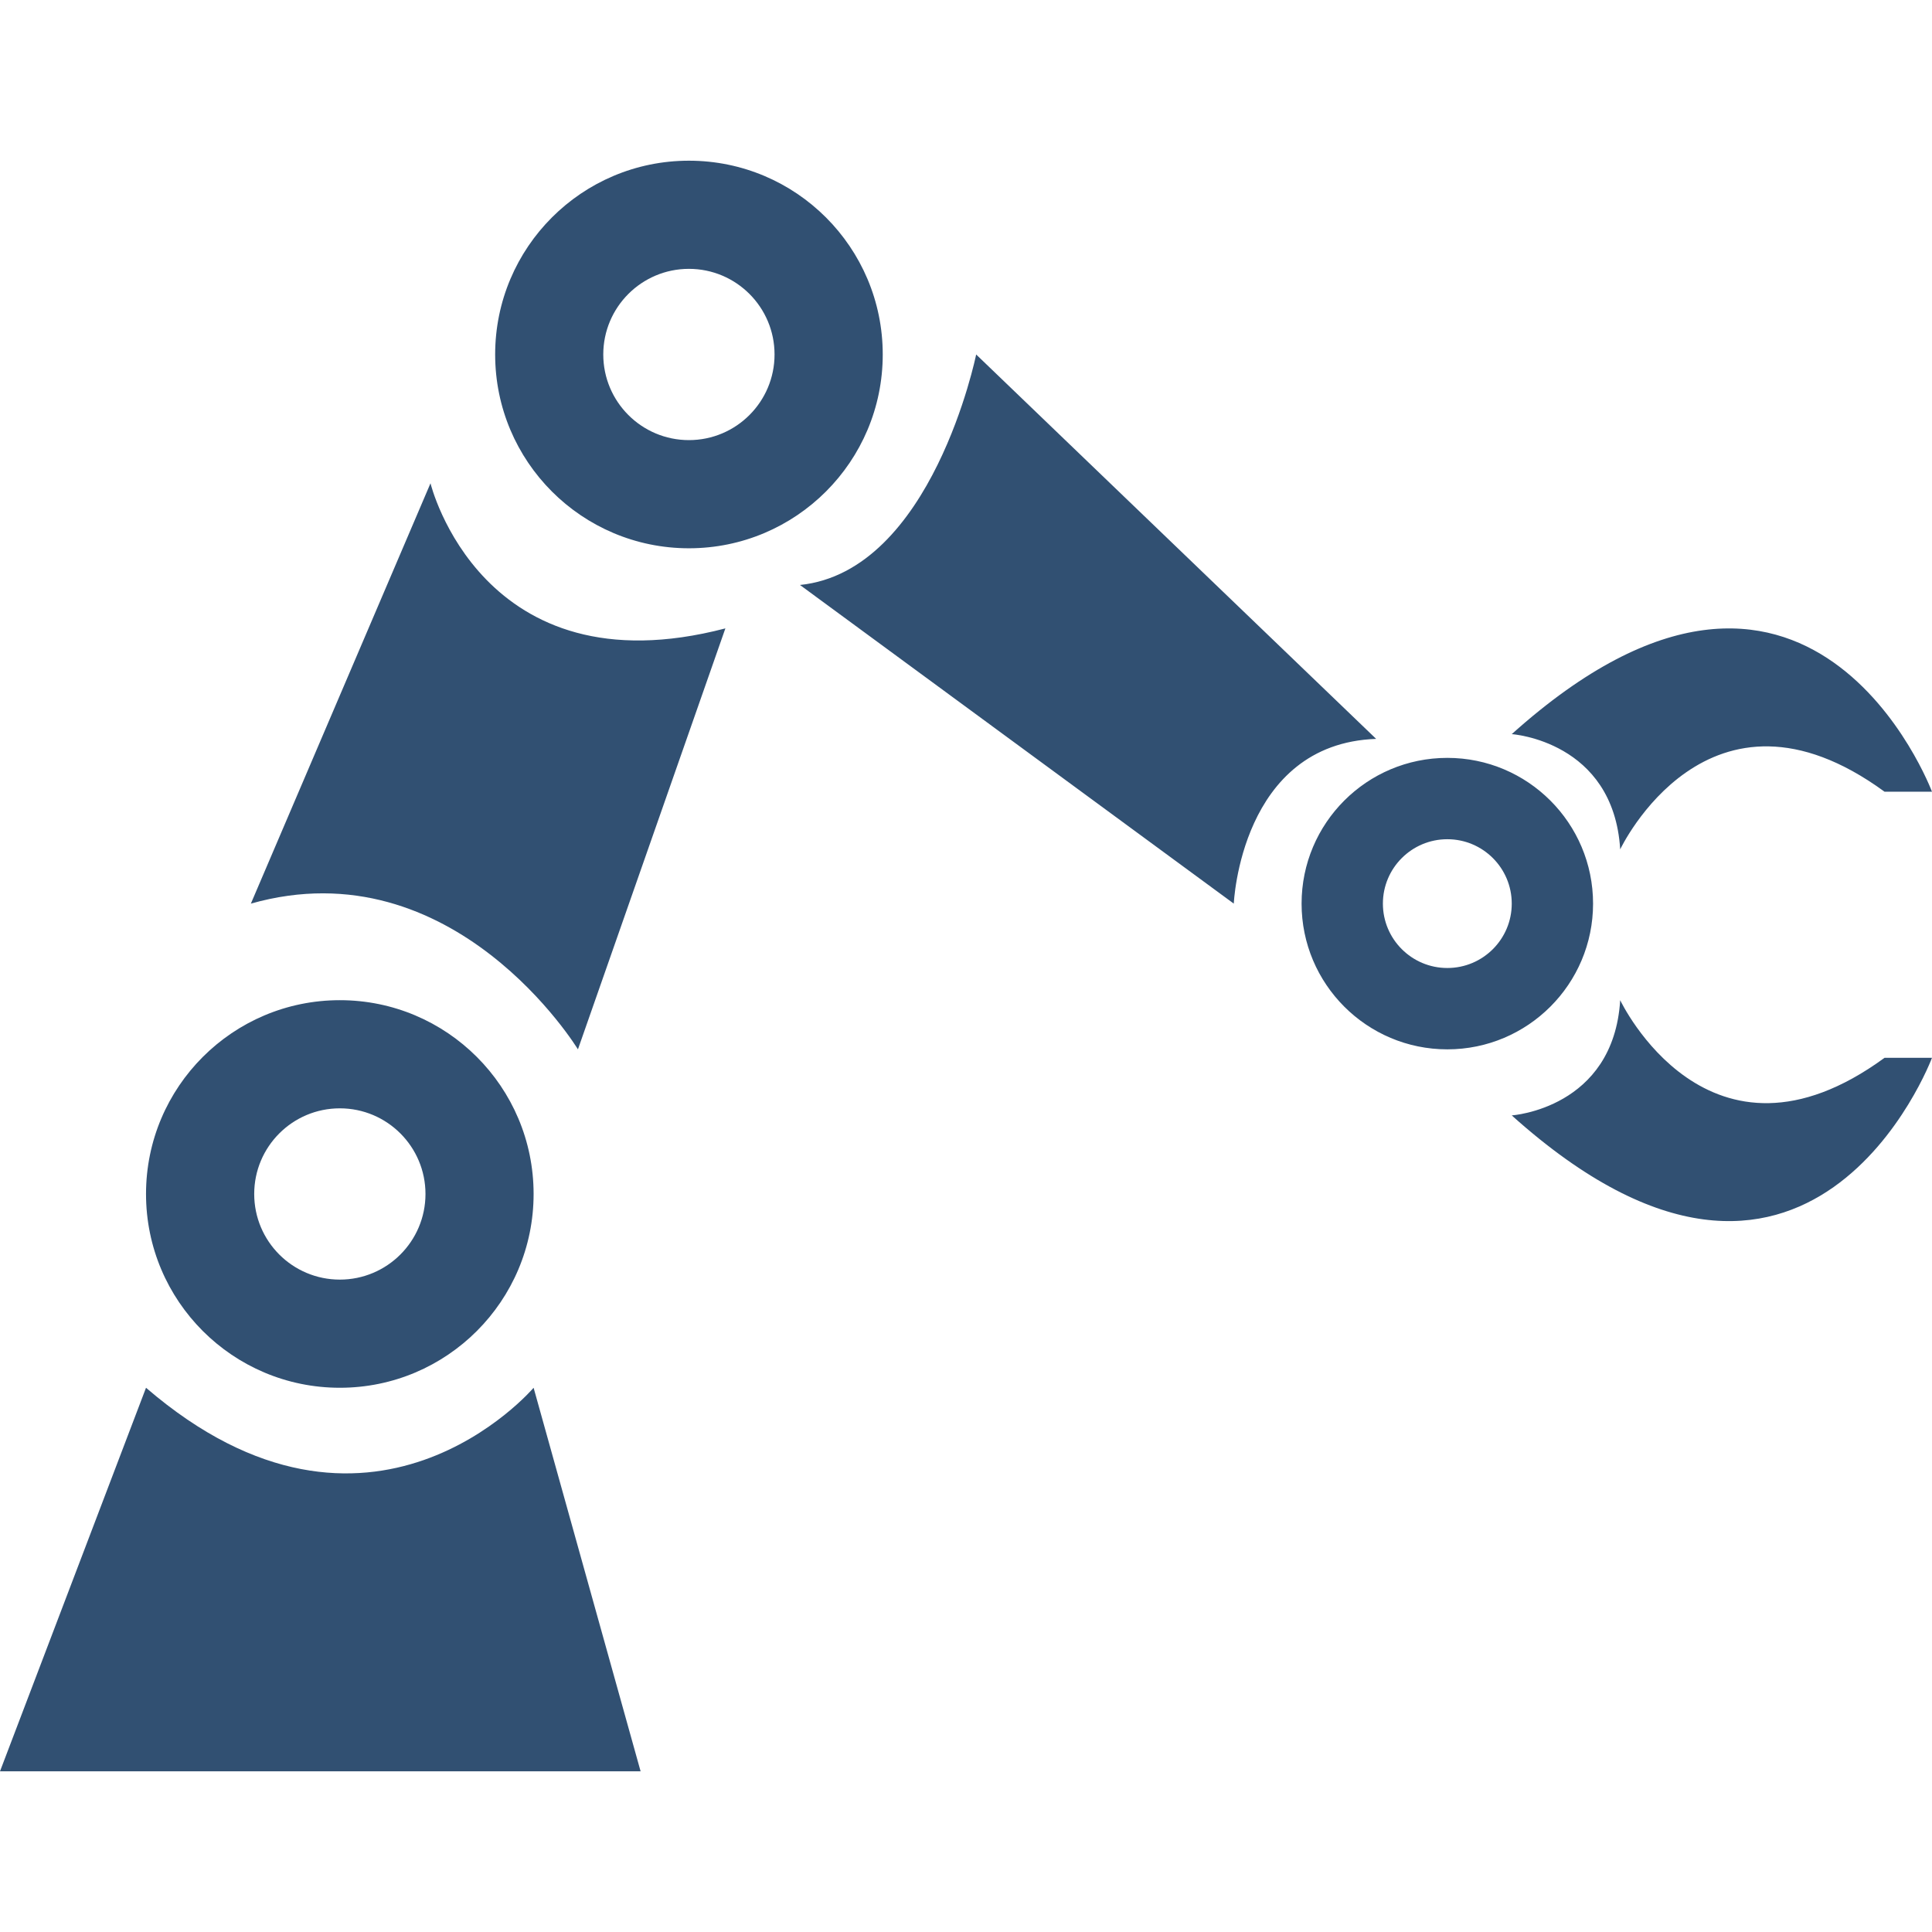 <svg xmlns="http://www.w3.org/2000/svg" width="798.252" height="798.252" viewBox="0 0 798.252 798.252" fill="#315072"><path d="M624.617 303.323s42.016 2.791 44.807 47.606c0 0 36.396-77.03 109.23-23.809h19.598c-.002.002-50.404-134.424-173.635-23.797zM669.422 413.248c-2.791 44.814-44.807 47.609-44.807 47.609 123.23 110.627 173.635-23.803 173.635-23.803h-19.598c-72.834 53.227-109.23-23.806-109.23-23.806zM509.771 373.352s2.787-66.09 58.82-68.064L403.326 146.464s-18.183 89.621-72.8 95.233l179.245 131.655zM238.79 433.564l60.917-173.93c-100.83 26.337-121.838-59.951-121.838-59.951l-74.215 173.668c84.027-23.799 135.136 60.213 135.136 60.213zM658.213 373.352c0-33.252-26.969-60.218-60.215-60.218-33.25 0-60.217 26.965-60.217 60.218 0 33.244 26.967 60.212 60.217 60.212 33.248 0 60.215-26.966 60.215-60.212zm-86.836 0c0-14.689 11.922-26.607 26.623-26.607 14.705 0 26.615 11.918 26.615 26.607 0 14.688-11.91 26.599-26.615 26.599-14.701 0-26.623-11.911-26.623-26.599zM204.586 146.464c0 44.212 35.842 80.071 80.055 80.071 44.229 0 80.086-35.859 80.086-80.071 0-44.216-35.856-80.068-80.086-80.068-44.213 0-80.055 35.853-80.055 80.068zm80.055-35.382c19.545 0 35.381 15.852 35.381 35.383 0 19.526-15.836 35.379-35.381 35.379-19.532 0-35.384-15.853-35.384-35.379 0-19.531 15.852-35.383 35.384-35.383zM60.332 493.318c0 44.211 35.858 80.07 80.083 80.07 44.213 0 80.056-35.859 80.056-80.07 0-44.217-35.843-80.07-80.056-80.07-44.224 0-80.083 35.854-80.083 80.07zm80.083-35.384c19.532 0 35.383 15.855 35.383 35.387 0 19.523-15.851 35.377-35.383 35.377-19.562 0-35.382-15.854-35.382-35.377.001-19.534 15.821-35.387 35.382-35.387zM0 731.855h264.68l-44.209-158.467s-67.6 79.607-160.139 0L0 731.855z"/></svg>